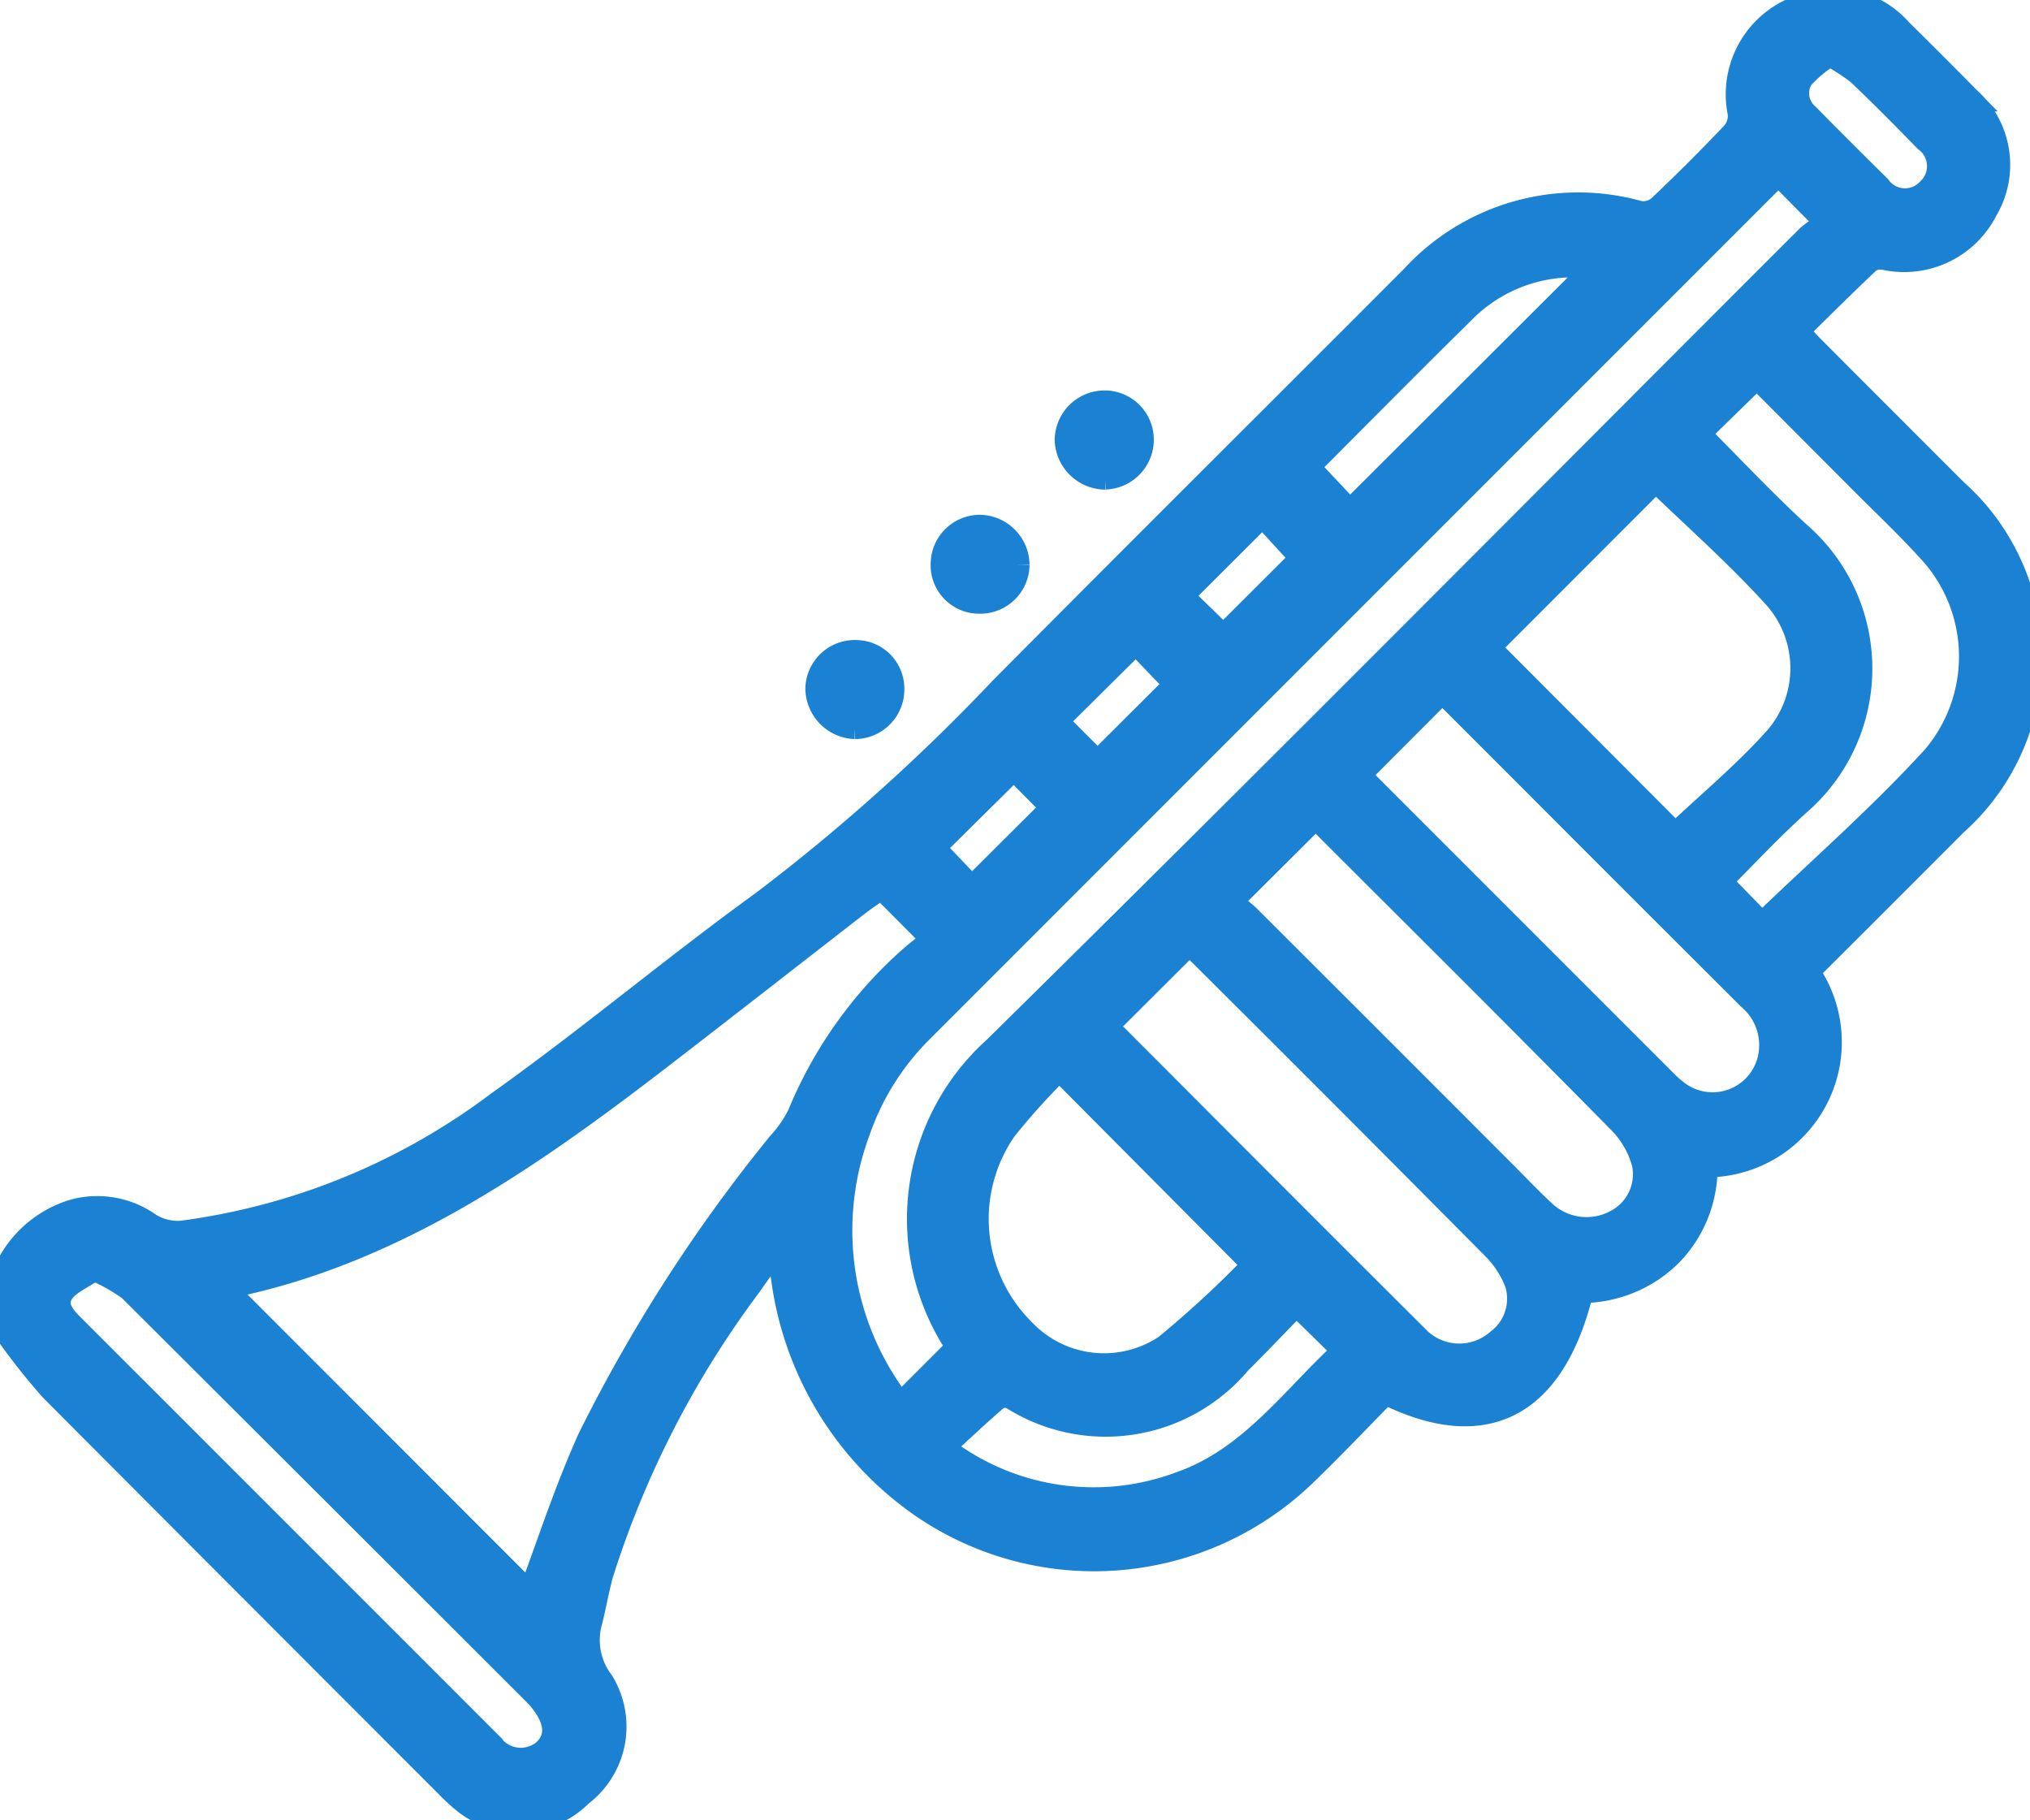 <?xml version="1.0" encoding="UTF-8"?> <svg xmlns="http://www.w3.org/2000/svg" xmlns:xlink="http://www.w3.org/1999/xlink" id="Grupo_1407" data-name="Grupo 1407" width="62.694" height="56.204" viewBox="0 0 62.694 56.204"><defs><clipPath id="clip-path"><rect id="Retângulo_132" data-name="Retângulo 132" width="62.694" height="56.204" fill="#1b81d2" stroke="#1b81d2" stroke-width="0.75"></rect></clipPath></defs><g id="Grupo_1406" data-name="Grupo 1406" clip-path="url(#clip-path)"><path id="Caminho_6603" data-name="Caminho 6603" d="M0,39.738A3.363,3.363,0,0,1,2.294,37.4a2.772,2.772,0,0,1,2.325.426,1.677,1.677,0,0,0,.989.242,20.716,20.716,0,0,0,9.794-4.01c2.774-1.97,5.382-4.172,8.14-6.166a60.415,60.415,0,0,0,7.37-6.6c4.225-4.257,8.48-8.484,12.717-12.729a6.941,6.941,0,0,1,6.994-1.987.778.778,0,0,0,.618-.164Q52.419,5.3,53.535,4.122a.847.847,0,0,0,.2-.616A2.851,2.851,0,0,1,55.284.344a2.76,2.76,0,0,1,3.4.6q1.069,1.051,2.12,2.121a2.718,2.718,0,0,1,.522,3.411A2.821,2.821,0,0,1,58.2,7.959a.655.655,0,0,0-.49.1c-.742.7-1.46,1.416-2.218,2.161.195.21.337.374.49.527q2.205,2.209,4.413,4.415a6.875,6.875,0,0,1,0,10.261q-2.288,2.294-4.577,4.574a3.8,3.8,0,0,1-3.149,5.982,3.822,3.822,0,0,1-1.084,2.75,3.89,3.89,0,0,1-2.745,1.13c-.863,3.558-2.97,4.671-6.054,3.133-.805.817-1.615,1.674-2.463,2.493a9.366,9.366,0,0,1-12.014.888,10.183,10.183,0,0,1-4.183-7.511c-.012-.112-.022-.225-.046-.481-.359.5-.646.886-.918,1.282a29.9,29.9,0,0,0-4.591,8.924c-.129.471-.215.953-.329,1.428a2.141,2.141,0,0,0,.344,1.924,2.628,2.628,0,0,1-.648,3.464,2.712,2.712,0,0,1-3.477.311,5.46,5.46,0,0,1-.637-.57Q7.7,49.02,1.587,42.885A20.736,20.736,0,0,1,0,40.84v-1.1m6.89.008,9.482,9.486c.566-1.5,1.11-3.2,1.846-4.825a48.822,48.822,0,0,1,5.846-9.083,3.881,3.881,0,0,0,.625-.9,13.137,13.137,0,0,1,3.262-4.678,11.079,11.079,0,0,1,.893-.731l-1.621-1.628c-.256.181-.511.347-.751.533-2.064,1.6-4.119,3.208-6.188,4.8-4.092,3.145-8.312,6.05-13.394,7.027M54.936,5.36c-.1.086-.188.161-.272.245q-13.09,13.089-26.178,26.18a8.121,8.121,0,0,0-2,3.182,8.774,8.774,0,0,0,1.321,8.426L29.6,41.6a7.071,7.071,0,0,1,1.137-9.227c8.43-8.3,16.755-16.708,25.126-25.069a3.467,3.467,0,0,1,.6-.4L54.936,5.36m-3.8,9.455L45.96,19.994l5.779,5.794c1.044-.991,2.2-1.943,3.174-3.05a3.312,3.312,0,0,0-.107-4.334c-1.174-1.291-2.492-2.451-3.665-3.589M41.96,23.922c.095.1.216.235.344.363q4.5,4.5,9,9a4.129,4.129,0,0,0,.448.415,1.813,1.813,0,0,0,2.93-1.133,1.913,1.913,0,0,0-.654-1.756q-3.446-3.435-6.882-6.879l-2.6-2.6L41.96,23.922m-3.988,3.942a5.241,5.241,0,0,1,.544.419q3.938,3.928,7.868,7.865c.447.447.881.907,1.346,1.334a1.934,1.934,0,0,0,2.168.252,1.659,1.659,0,0,0,.878-1.794,2.927,2.927,0,0,0-.728-1.289c-3-3.047-6.039-6.064-9.065-9.089-.126-.126-.262-.243-.362-.336l-2.649,2.639m-3.821,3.824c3.241,3.246,6.463,6.484,9.7,9.705a1.818,1.818,0,0,0,2.417.015,1.635,1.635,0,0,0,.575-1.8,3.116,3.116,0,0,0-.722-1.1q-4.48-4.521-8.993-9.009c-.141-.14-.291-.272-.4-.374l-2.578,2.57m20.268-3.14c1.786-1.721,3.652-3.349,5.31-5.165a4.815,4.815,0,0,0-.174-6.434c-.686-.753-1.43-1.453-2.149-2.176-1.063-1.068-2.128-2.134-3.148-3.157l-1.813,1.769c1.028,1.026,2.028,2.1,3.109,3.088a5.512,5.512,0,0,1,.008,8.314c-.862.77-1.648,1.623-2.451,2.42l1.308,1.341m-21.7,4.44a21.355,21.355,0,0,0-1.686,1.867,4.852,4.852,0,0,0,.557,6.213,3.441,3.441,0,0,0,4.418.506,32.348,32.348,0,0,0,2.735-2.527l-6.023-6.058M2.9,39.177c-.377.268-.812.435-1.005.75-.264.431.108.793.418,1.1q6.424,6.423,12.847,12.846a1.143,1.143,0,0,0,1.625.229c.472-.407.442-.975-.087-1.623a2.429,2.429,0,0,0-.164-.182Q10.281,46.048,4.021,39.807A5.192,5.192,0,0,0,2.9,39.177m37.139,1.077c-.586.6-1.175,1.218-1.778,1.821a5.383,5.383,0,0,1-6.989,1.08.53.53,0,0,0-.464-.008c-.567.481-1.106.995-1.711,1.551a7.635,7.635,0,0,0,7.341,1.122c2.187-.758,3.468-2.624,5.085-4.113l-1.483-1.453M49.281,8.237a4.783,4.783,0,0,0-4.118,1.4c-1.554,1.53-3.088,3.081-4.629,4.624a1.34,1.34,0,0,0-.136.173l1.293,1.375,7.59-7.576m7.226-6.555a3.908,3.908,0,0,0-.871.721.9.9,0,0,0,.184,1.171q1.089,1.109,2.2,2.2a1,1,0,0,0,1.546.1,1.01,1.01,0,0,0-.086-1.551c-.681-.7-1.366-1.393-2.074-2.065a6.211,6.211,0,0,0-.894-.58M37.781,19.666l2.439-2.434-1.228-1.339L36.479,18.4l1.3,1.264M31.31,23.71l-2.494,2.466,1.2,1.26,2.51-2.5L31.31,23.71m1.3-1.438,1.287,1.286,2.436-2.428-1.253-1.306-2.471,2.449" transform="translate(0 0.001)" fill="#1b81d2" stroke="#1b81d2" stroke-width="0.75"></path><path id="Caminho_6604" data-name="Caminho 6604" d="M202.647,78.327a1.2,1.2,0,0,1-1.192-1.148,1.166,1.166,0,0,1,1.1-1.162,1.142,1.142,0,0,1,1.21,1.1,1.163,1.163,0,0,1-1.121,1.206" transform="translate(-168.507 -63.583)" fill="#1b81d2" stroke="#1b81d2" stroke-width="0.75"></path><path id="Caminho_6605" data-name="Caminho 6605" d="M180.336,100.662a1.147,1.147,0,0,1-1.186,1.132,1.122,1.122,0,0,1-1.117-1.187,1.148,1.148,0,0,1,1.14-1.117,1.182,1.182,0,0,1,1.163,1.171" transform="translate(-148.915 -83.219)" fill="#1b81d2" stroke="#1b81d2" stroke-width="0.75"></path><path id="Caminho_6606" data-name="Caminho 6606" d="M155.523,125.44a1.2,1.2,0,0,1-1.151-1.189,1.151,1.151,0,0,1,1.2-1.118,1.123,1.123,0,0,1,1.106,1.14,1.155,1.155,0,0,1-1.157,1.167" transform="translate(-129.124 -102.994)" fill="#1b81d2" stroke="#1b81d2" stroke-width="0.75"></path></g></svg> 